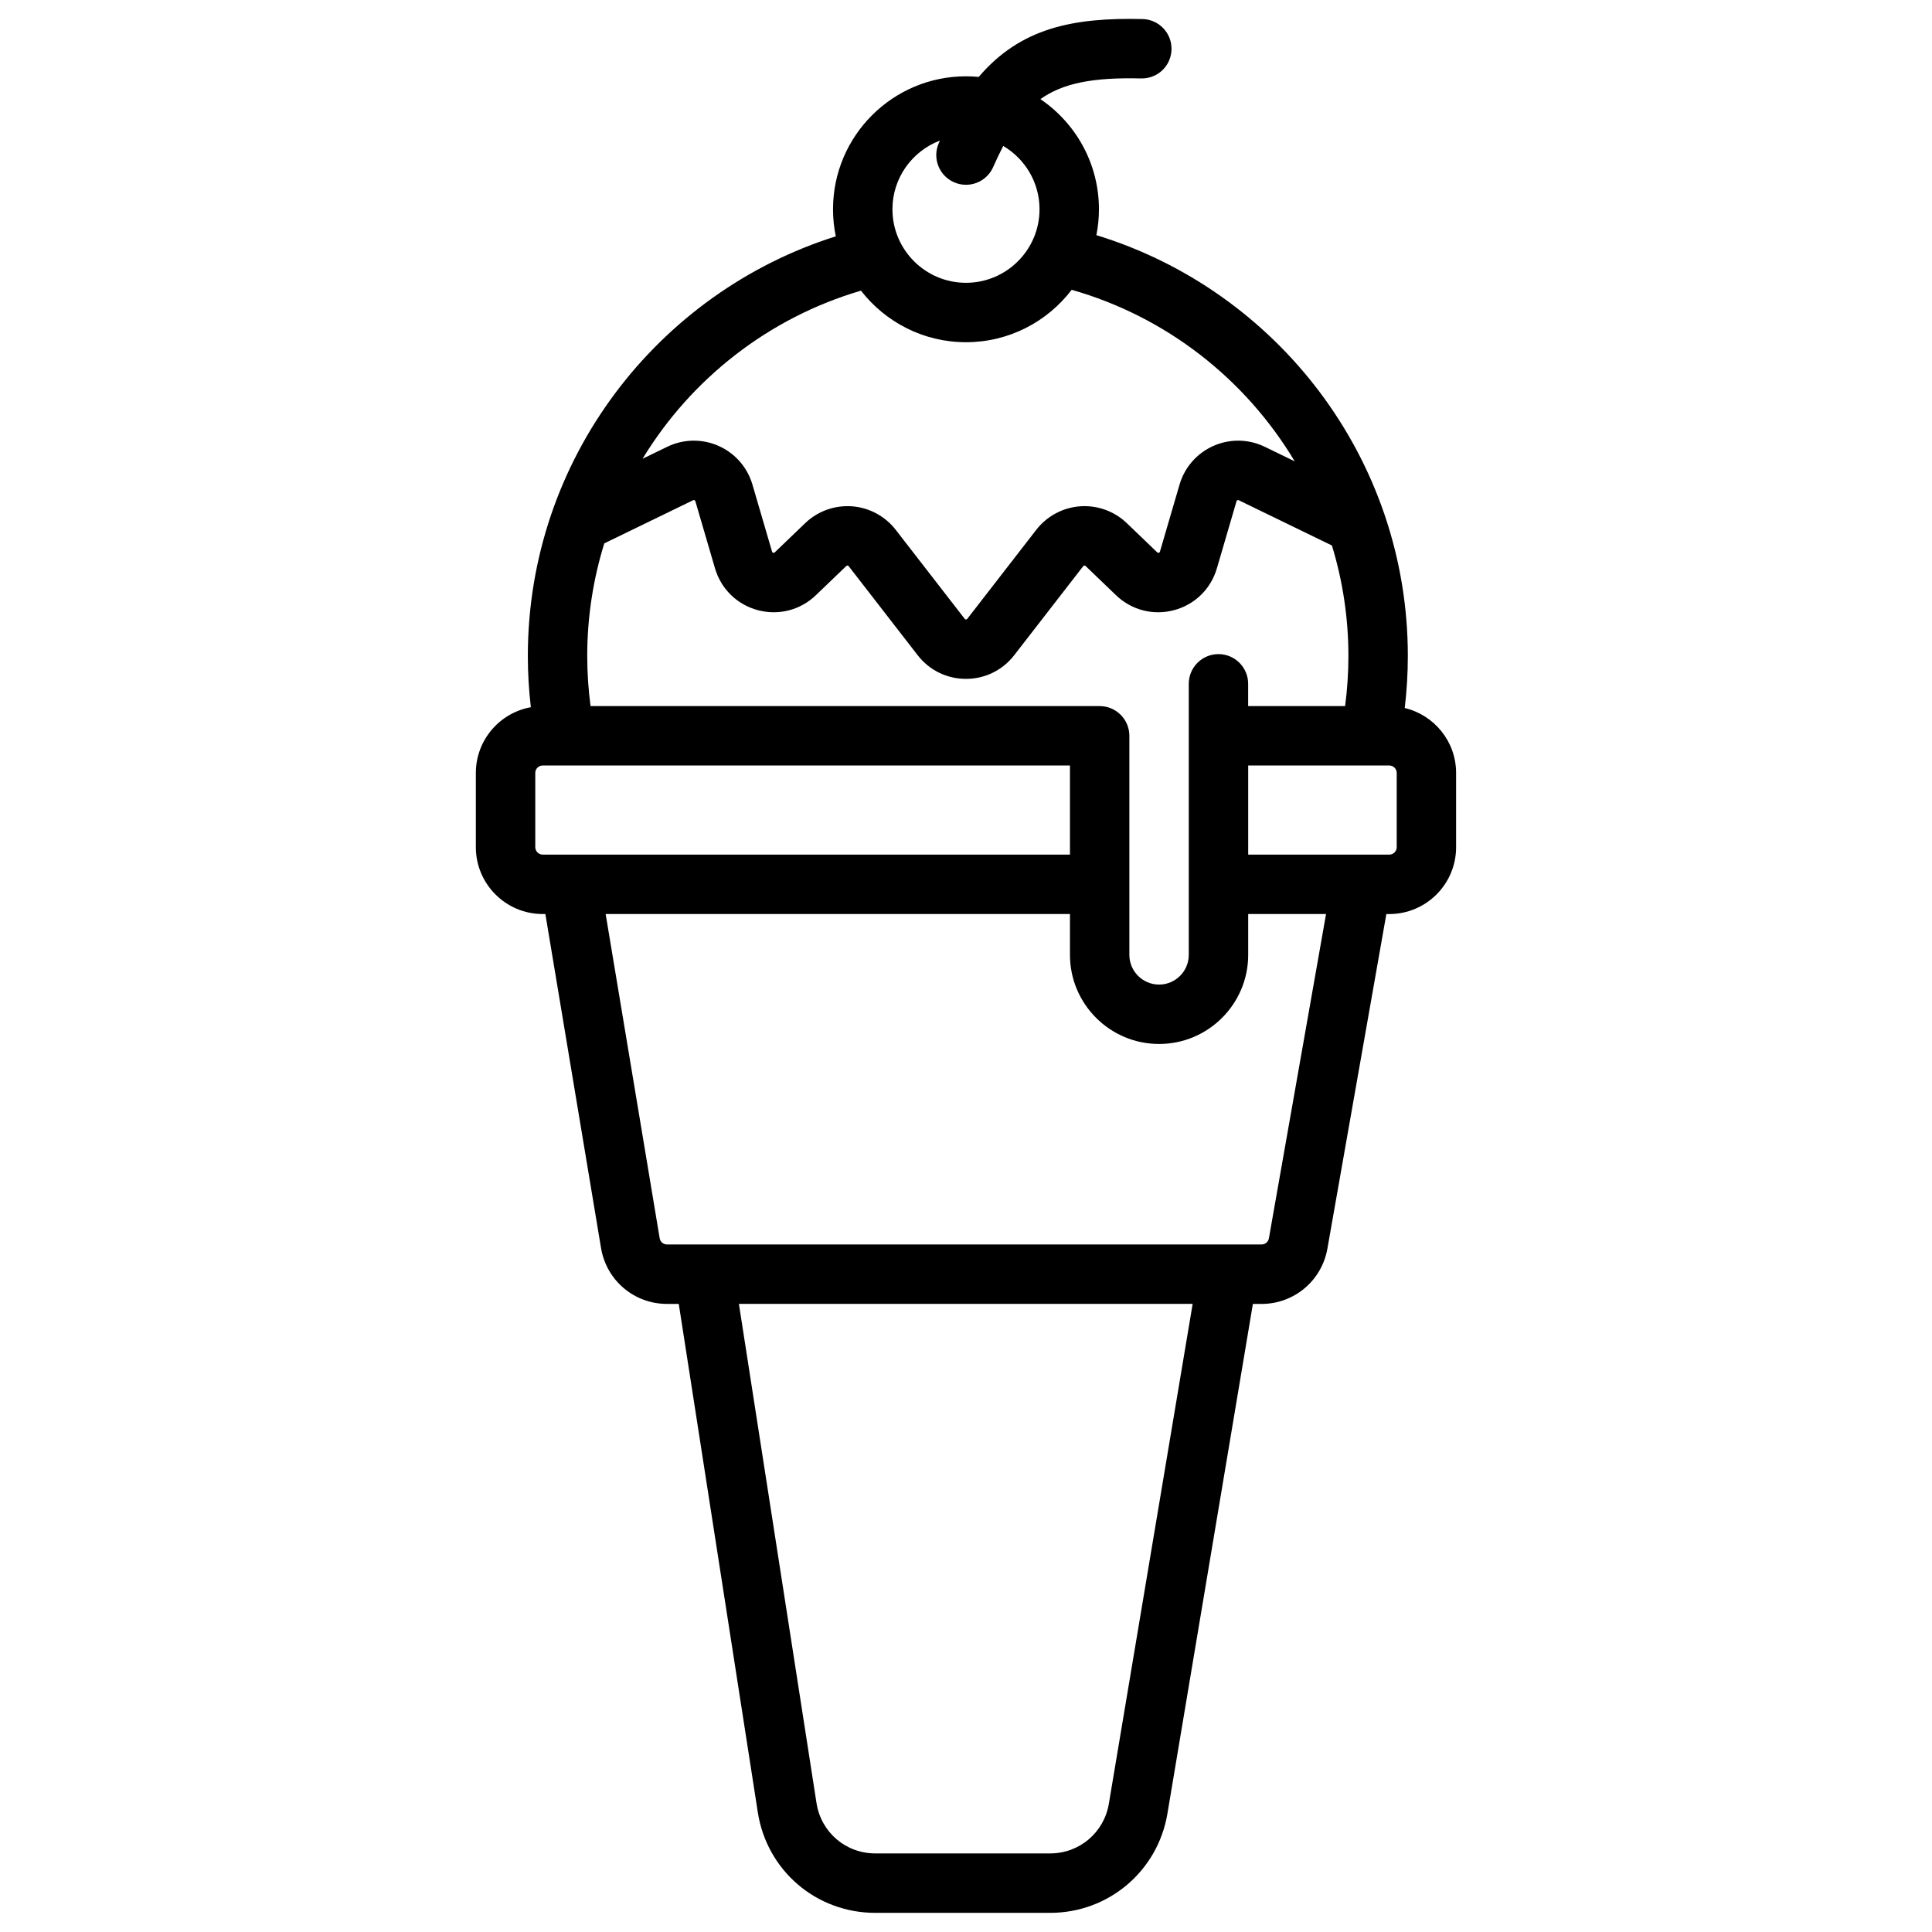 <?xml version="1.0" encoding="UTF-8"?>
<!-- Uploaded to: SVG Find, www.svgrepo.com, Generator: SVG Find Mixer Tools -->
<svg fill="#000000" width="800px" height="800px" version="1.1" viewBox="144 144 512 512" xmlns="http://www.w3.org/2000/svg">
 <path d="m516.27 331.62c0.539-4.519 0.82-9.121 0.82-13.781 0-52.449-34.809-96.914-82.535-111.52 0.441-2.223 0.676-4.516 0.676-6.863 0-12.125-6.156-22.84-15.512-29.184 5.879-4.207 13.891-5.805 26.68-5.484 4.394 0.094 7.957-3.332 8.062-7.676 0.105-4.348-3.332-7.957-7.676-8.062-18.344-0.434-32.309 2.312-43.414 15.336-1.113-0.105-2.238-0.164-3.379-0.164-19.43 0-35.234 15.805-35.234 35.234 0 2.457 0.254 4.859 0.738 7.176-47.246 14.902-81.613 59.105-81.613 111.21 0 4.594 0.273 9.125 0.797 13.578-8.273 1.488-14.574 8.723-14.574 17.418v19.68c0 9.766 7.945 17.711 17.711 17.711h0.711l14.754 88.52c1.43 8.574 8.777 14.801 17.473 14.801h3.125l20.949 134.73c2.398 15.441 15.488 26.648 31.113 26.648h46.379c15.441 0 28.5-11.055 31.055-26.281l22.652-135.09h2.301c8.613 0 15.949-6.156 17.445-14.641l15.625-88.68h0.773c9.766 0 17.711-7.945 17.711-17.711v-19.68c0-8.355-5.82-15.359-13.613-17.215zm-49.363-14.273c-4.348 0-7.871 3.523-7.871 7.871v71.832c0 4.34-3.531 7.871-7.871 7.871-4.34 0-7.871-3.531-7.871-7.871v-58.055c0-4.348-3.523-7.871-7.871-7.871l-134.92-0.004c-0.578-4.348-0.879-8.781-0.879-13.281 0-10.387 1.594-20.402 4.519-29.84l23.535-11.43c0.059-0.027 0.18-0.09 0.363-0.004 0.184 0.082 0.223 0.211 0.242 0.277l5.199 17.77c1.602 5.473 5.848 9.621 11.359 11.09 5.512 1.469 11.258-0.012 15.371-3.961l8.059-7.738c0.043-0.039 0.148-0.129 0.332-0.121 0.191 0.016 0.277 0.121 0.312 0.168l18.281 23.59c3.086 3.984 7.75 6.269 12.789 6.269 5.039 0 9.699-2.285 12.789-6.269l18.281-23.59c0.035-0.047 0.121-0.152 0.312-0.168 0.195-0.008 0.293 0.082 0.332 0.121l8.059 7.738c4.113 3.949 9.859 5.434 15.371 3.961 5.512-1.469 9.758-5.613 11.359-11.09l5.199-17.77c0.02-0.062 0.059-0.195 0.242-0.277s0.305-0.023 0.363 0.008l24.68 11.988c2.832 9.266 4.371 19.094 4.371 29.277 0 4.504-0.301 8.938-0.879 13.285l-25.691-0.004v-5.902c0-4.348-3.523-7.871-7.871-7.871zm-73.805-136.1c-0.102 0.223-0.203 0.434-0.305 0.66-1.762 3.973 0.035 8.625 4.008 10.387 1.035 0.461 2.117 0.676 3.184 0.676 3.019 0 5.898-1.746 7.203-4.684 0.895-2.016 1.777-3.879 2.676-5.606 5.746 3.394 9.617 9.633 9.617 16.777 0 10.746-8.742 19.488-19.488 19.488-10.75 0-19.492-8.742-19.492-19.492 0-8.316 5.246-15.414 12.598-18.207zm-20.934 39.785c6.453 8.301 16.523 13.66 27.828 13.66 11.41 0 21.566-5.453 28.008-13.891 24.996 7.098 46.055 23.621 59.109 45.457l-7.922-3.848c-4.293-2.086-9.254-2.172-13.621-0.242-4.363 1.934-7.637 5.668-8.977 10.25l-5.199 17.77c-0.027 0.098-0.07 0.234-0.305 0.297-0.242 0.062-0.34-0.035-0.414-0.105l-8.059-7.738c-3.305-3.172-7.82-4.805-12.391-4.465-4.566 0.336-8.797 2.606-11.602 6.227l-18.281 23.59c-0.047 0.059-0.129 0.168-0.344 0.168s-0.297-0.109-0.344-0.168l-18.281-23.59c-2.805-3.621-7.035-5.891-11.602-6.227-4.586-0.328-9.082 1.293-12.391 4.465l-8.059 7.738c-0.074 0.07-0.172 0.168-0.414 0.105-0.238-0.062-0.277-0.199-0.305-0.297l-5.199-17.77c-1.34-4.582-4.613-8.316-8.977-10.25-4.363-1.934-9.328-1.844-13.617 0.242l-6.523 3.168c12.93-21.266 33.496-37.402 57.879-44.547zm-86.316 147.48v-19.68c0-1.086 0.883-1.969 1.969-1.969h139.73v23.617l-139.73-0.004c-1.082 0-1.965-0.883-1.965-1.965zm152 253.52c-1.277 7.613-7.805 13.141-15.527 13.141h-46.379c-7.812 0-14.355-5.606-15.559-13.324l-20.57-132.31h120.25zm42.418-149.86c-0.164 0.941-0.98 1.625-1.938 1.625h-157.57c-0.965 0-1.781-0.691-1.941-1.645l-14.32-85.93h123.05v10.824c0 13.023 10.594 23.617 23.617 23.617 13.023 0 23.617-10.594 23.617-23.617v-10.824h20.633zm33.875-103.66c0 1.086-0.883 1.969-1.969 1.969h-37.391v-23.617h37.391c1.086 0 1.969 0.883 1.969 1.969z"/>
</svg>